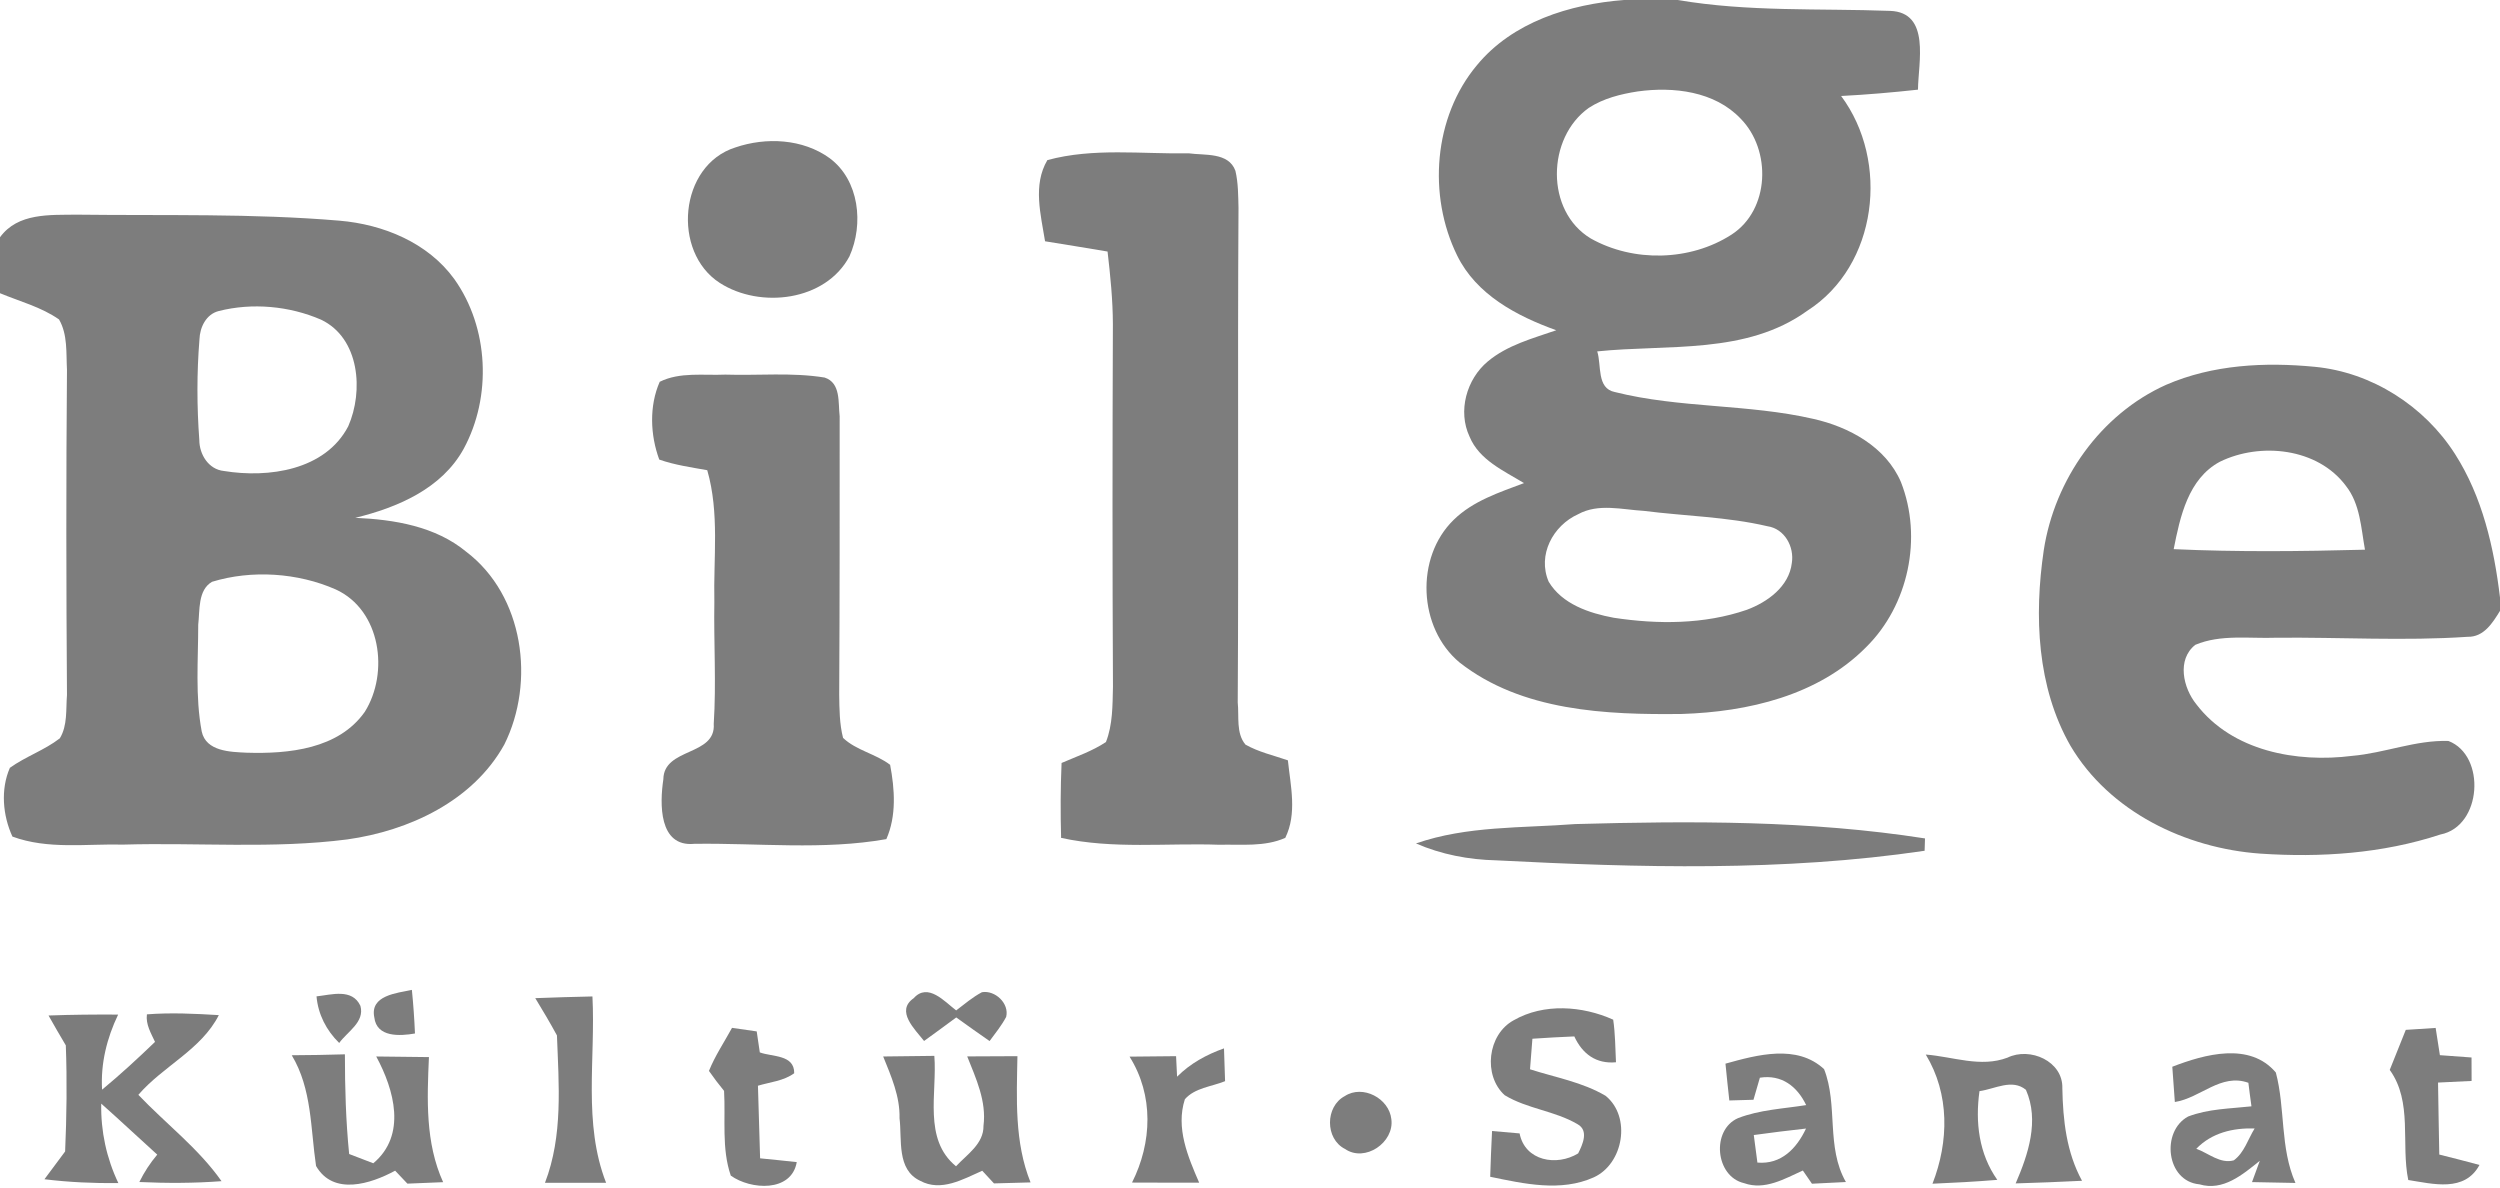 <?xml version="1.0" encoding="UTF-8" ?>
<!DOCTYPE svg PUBLIC "-//W3C//DTD SVG 1.1//EN" "http://www.w3.org/Graphics/SVG/1.1/DTD/svg11.dtd">
<svg width="324pt" height="154pt" viewBox="0 0 324 154" version="1.1" xmlns="http://www.w3.org/2000/svg">
<g id="#7d7d7dff">
<path fill="#7d7d7d" opacity="1.00" d=" M 210.47 0.00 L 217.44 0.00 C 226.55 1.56 235.77 1.07 244.95 1.41 C 250.24 1.59 248.60 8.13 248.57 11.62 C 245.26 11.98 241.94 12.27 238.61 12.44 C 244.92 20.91 243.35 34.44 234.23 40.27 C 226.31 46.00 216.16 44.59 207.00 45.54 C 207.58 47.32 206.89 50.34 209.29 50.81 C 217.69 52.92 226.53 52.34 234.98 54.28 C 239.63 55.32 244.40 57.90 246.36 62.47 C 249.19 69.66 247.36 78.45 241.83 83.89 C 235.63 90.15 226.51 92.26 217.97 92.53 C 208.14 92.65 197.21 92.18 189.15 85.85 C 183.79 81.38 183.39 72.25 188.39 67.38 C 190.89 64.92 194.30 63.82 197.51 62.61 C 194.89 61.01 191.71 59.62 190.46 56.60 C 188.90 53.29 190.06 49.14 192.82 46.84 C 195.36 44.72 198.63 43.86 201.69 42.80 C 196.58 40.96 191.33 38.20 188.84 33.10 C 185.03 25.34 185.78 15.17 191.41 8.45 C 196.03 2.84 203.45 0.54 210.47 0.00 M 212.25 11.85 C 210.04 12.19 207.80 12.75 205.91 13.98 C 200.45 17.85 200.25 27.36 206.17 30.91 C 211.70 34.02 219.06 33.85 224.40 30.41 C 229.38 27.20 229.60 19.45 225.59 15.38 C 222.22 11.82 216.87 11.21 212.25 11.85 M 204.53 66.64 C 201.26 68.11 199.22 71.94 200.71 75.39 C 202.45 78.30 205.97 79.47 209.13 80.06 C 214.85 80.93 220.87 80.93 226.39 79.03 C 229.07 78.03 231.86 76.02 232.22 72.97 C 232.56 70.85 231.28 68.52 229.06 68.20 C 223.81 66.97 218.38 66.89 213.05 66.21 C 210.24 66.05 207.15 65.20 204.53 66.64 Z" />
<path fill="#7d7d7d" opacity="1.00" d=" M 95.30 19.11 C 99.27 17.75 104.04 17.98 107.51 20.49 C 111.37 23.34 111.96 29.06 110.09 33.22 C 107.00 39.04 98.52 40.03 93.29 36.67 C 87.04 32.65 88.00 21.42 95.30 19.11 Z" />
<path fill="#7d7d7d" opacity="1.00" d=" M 135.74 20.75 C 141.68 19.13 147.97 19.98 154.06 19.87 C 156.12 20.16 159.23 19.70 160.11 22.14 C 160.48 23.72 160.47 25.36 160.51 26.97 C 160.38 48.33 160.54 69.69 160.41 91.04 C 160.60 92.84 160.17 95.02 161.41 96.50 C 163.12 97.47 165.06 97.90 166.91 98.54 C 167.26 101.85 168.12 105.44 166.57 108.59 C 163.88 109.78 160.86 109.41 158.00 109.48 C 151.17 109.24 144.26 110.07 137.52 108.59 C 137.43 105.35 137.44 102.12 137.58 98.88 C 139.52 98.04 141.55 97.35 143.33 96.17 C 144.22 93.90 144.18 91.41 144.24 89.02 C 144.16 73.35 144.17 57.68 144.23 42.01 C 144.22 38.86 143.90 35.72 143.54 32.60 C 140.84 32.14 138.14 31.71 135.44 31.27 C 134.89 27.82 133.83 23.98 135.74 20.75 Z" />
<path fill="#7d7d7d" opacity="1.00" d=" M 0.00 30.75 C 2.32 27.56 6.48 27.87 9.98 27.82 C 21.32 27.96 32.69 27.64 44.00 28.60 C 49.67 29.08 55.46 31.45 58.88 36.17 C 63.36 42.46 63.76 51.41 60.09 58.17 C 57.25 63.34 51.50 65.78 46.04 67.11 C 51.10 67.33 56.43 68.20 60.44 71.52 C 67.89 77.19 69.40 88.38 65.36 96.49 C 61.30 103.82 53.00 107.67 45.00 108.79 C 35.38 110.03 25.66 109.18 16.00 109.46 C 11.21 109.34 6.20 110.12 1.61 108.42 C 0.35 105.67 0.06 102.31 1.28 99.51 C 3.32 98.04 5.76 97.23 7.75 95.69 C 8.77 94.03 8.53 91.94 8.68 90.07 C 8.58 76.03 8.56 61.99 8.68 47.94 C 8.56 45.76 8.79 43.36 7.65 41.40 C 5.35 39.79 2.57 39.07 0.00 38.00 L 0.00 30.75 M 28.35 40.31 C 26.71 40.72 25.90 42.42 25.85 43.99 C 25.50 48.32 25.51 52.68 25.83 57.01 C 25.83 58.88 27.02 60.84 29.02 61.04 C 34.78 61.98 42.15 60.96 45.13 55.25 C 47.14 50.69 46.62 43.82 41.61 41.43 C 37.50 39.65 32.69 39.21 28.35 40.31 M 27.48 75.40 C 25.62 76.48 25.91 79.10 25.69 80.96 C 25.69 85.56 25.29 90.25 26.14 94.79 C 26.69 97.39 29.85 97.45 31.96 97.55 C 37.39 97.72 43.88 97.09 47.28 92.25 C 50.45 87.19 49.36 79.08 43.53 76.40 C 38.60 74.22 32.62 73.83 27.48 75.40 Z" />
<path fill="#7d7d7d" opacity="1.00" d=" M 280.73 49.87 C 286.76 47.25 293.54 46.91 300.01 47.54 C 307.38 48.25 314.20 52.62 318.17 58.84 C 321.72 64.39 323.23 70.98 324.00 77.45 L 324.00 79.17 C 323.04 80.73 321.90 82.58 319.81 82.53 C 311.56 83.09 303.27 82.57 295.01 82.65 C 291.52 82.78 287.80 82.18 284.51 83.57 C 282.08 85.49 282.94 89.17 284.65 91.28 C 289.29 97.35 297.65 98.88 304.84 97.96 C 309.04 97.60 313.08 95.89 317.32 96.03 C 322.22 97.91 321.67 107.11 316.28 108.15 C 308.79 110.62 300.76 111.16 292.94 110.63 C 283.25 109.94 273.39 105.21 268.33 96.65 C 263.98 89.04 263.62 79.81 264.87 71.32 C 266.27 62.17 272.21 53.69 280.73 49.87 M 287.70 59.84 C 283.58 62.05 282.54 66.97 281.71 71.17 C 289.97 71.55 298.24 71.46 306.50 71.24 C 305.99 68.42 305.88 65.31 304.03 62.97 C 300.38 58.06 292.96 57.27 287.70 59.84 Z" />
<path fill="#7d7d7d" opacity="1.00" d=" M 85.50 49.48 C 88.13 48.18 91.17 48.68 94.00 48.55 C 98.29 48.69 102.62 48.24 106.87 48.93 C 109.00 49.62 108.61 52.19 108.82 53.95 C 108.82 65.97 108.83 77.99 108.76 90.02 C 108.79 91.89 108.79 93.80 109.26 95.63 C 110.97 97.26 113.49 97.69 115.36 99.12 C 115.96 102.28 116.20 105.74 114.87 108.75 C 106.70 110.20 98.25 109.24 89.97 109.36 C 85.35 109.80 85.50 104.13 85.97 101.00 C 86.02 96.85 92.80 98.02 92.50 93.81 C 92.84 88.55 92.49 83.27 92.58 78.00 C 92.45 72.31 93.26 66.50 91.66 60.94 C 89.57 60.56 87.45 60.27 85.44 59.56 C 84.27 56.39 84.12 52.61 85.50 49.48 Z" />
<path fill="#7d7d7d" opacity="1.00" d=" M 41.02 129.13 C 42.96 128.92 45.64 128.06 46.71 130.36 C 47.29 132.47 45.02 133.69 43.96 135.17 C 42.29 133.53 41.23 131.47 41.02 129.13 Z" />
<path fill="#7d7d7d" opacity="1.00" d=" M 48.51 131.85 C 47.92 128.99 51.43 128.71 53.38 128.29 C 53.57 130.17 53.70 132.06 53.78 133.94 C 51.84 134.28 48.81 134.47 48.51 131.85 Z" />
<path fill="#7d7d7d" opacity="1.00" d=" M 311.79 133.47 C 313.08 133.38 314.37 133.30 315.66 133.22 C 315.85 134.39 316.03 135.57 316.21 136.75 C 317.58 136.85 318.94 136.95 320.31 137.05 C 320.32 137.81 320.32 139.33 320.32 140.09 C 318.87 140.16 317.42 140.23 315.97 140.30 C 316.03 143.41 316.06 146.52 316.13 149.63 C 317.87 150.06 319.60 150.51 321.34 150.98 C 319.41 154.55 315.33 153.43 312.11 152.93 C 311.14 148.20 312.71 142.82 309.71 138.66 C 310.41 136.93 311.11 135.20 311.79 133.47 Z" />
<path fill="#7d7d7d" opacity="1.00" d=" M 91.88 138.79 C 92.67 136.83 93.86 135.06 94.87 133.21 C 95.67 133.32 97.27 133.55 98.07 133.67 C 98.17 134.35 98.37 135.71 98.47 136.39 C 100.08 136.99 102.96 136.65 102.93 139.09 C 101.56 140.10 99.81 140.23 98.23 140.71 C 98.32 143.85 98.41 146.99 98.51 150.12 C 100.10 150.27 101.68 150.44 103.26 150.61 C 102.57 154.55 97.29 154.21 94.71 152.36 C 93.50 148.84 94.05 145.03 93.84 141.38 C 93.15 140.54 92.50 139.68 91.88 138.79 Z" />
<path fill="#7d7d7d" opacity="1.00" d=" M 37.81 136.76 C 40.11 136.75 42.40 136.71 44.70 136.64 C 44.70 140.95 44.82 145.27 45.25 149.56 C 46.30 149.96 47.34 150.35 48.38 150.76 C 52.74 147.11 51.09 141.23 48.76 136.92 C 51.04 136.94 53.32 136.97 55.59 137.00 C 55.35 142.46 55.11 148.10 57.43 153.21 C 55.88 153.27 54.34 153.34 52.80 153.40 C 52.40 152.98 51.61 152.14 51.21 151.72 C 48.06 153.43 43.20 155.00 40.96 151.11 C 40.24 146.27 40.44 141.12 37.81 136.76 Z" />
<path fill="#7d7d7d" opacity="1.00" d=" M 152.55 139.54 C 154.25 137.83 156.37 136.67 158.63 135.87 C 158.68 137.28 158.73 138.70 158.77 140.12 C 157.03 140.83 154.85 140.98 153.56 142.46 C 152.36 146.18 153.95 149.90 155.41 153.27 C 152.51 153.28 149.61 153.27 146.71 153.26 C 149.32 148.09 149.54 141.94 146.39 136.94 C 148.40 136.91 150.40 136.89 152.42 136.88 C 152.45 137.55 152.52 138.88 152.55 139.54 Z" />
<path fill="#7d7d7d" opacity="1.00" d=" M 223.62 137.85 C 227.72 136.71 232.88 135.29 236.40 138.56 C 238.24 143.22 236.63 148.65 239.23 153.19 C 237.76 153.26 236.29 153.34 234.83 153.41 C 234.53 152.98 233.94 152.13 233.65 151.70 C 231.28 152.77 228.72 154.29 226.04 153.34 C 222.29 152.48 221.75 146.44 225.25 144.91 C 228.06 143.82 231.13 143.69 234.08 143.22 C 232.91 140.79 230.90 139.23 228.08 139.67 C 227.87 140.38 227.46 141.82 227.25 142.53 C 226.20 142.56 225.16 142.59 224.12 142.62 C 223.94 141.03 223.78 139.44 223.62 137.85 M 227.29 147.10 C 227.45 148.29 227.60 149.48 227.76 150.67 C 230.84 150.94 232.84 148.85 234.06 146.26 C 231.80 146.51 229.54 146.79 227.29 147.10 Z" />
<path fill="#7d7d7d" opacity="1.00" d=" M 281.53 138.25 C 285.72 136.63 291.57 135.00 294.95 139.00 C 296.19 143.66 295.48 148.75 297.49 153.31 C 295.61 153.28 293.74 153.24 291.86 153.20 C 292.19 152.28 292.53 151.36 292.87 150.44 C 290.65 152.22 288.12 154.40 285.05 153.49 C 280.72 153.10 280.04 146.61 283.58 144.70 C 286.19 143.70 289.04 143.68 291.79 143.38 C 291.65 142.36 291.51 141.35 291.39 140.33 C 287.83 139.05 285.19 142.30 281.86 142.82 C 281.74 141.30 281.64 139.77 281.53 138.25 M 284.64 148.88 C 286.20 149.44 287.74 150.87 289.50 150.38 C 290.86 149.39 291.34 147.63 292.20 146.25 C 289.39 146.16 286.64 146.81 284.64 148.88 Z" />
<path fill="#7d7d7d" opacity="1.00" d=" M 174.29 142.05 C 176.61 140.54 180.03 142.34 180.32 145.05 C 180.72 148.06 176.91 150.68 174.32 148.91 C 171.71 147.60 171.73 143.40 174.29 142.05 Z" />
</g>
<g id="#7c7c7cfe">
<path fill="#7c7c7c" opacity="1.00" d=" M 183.51 109.31 C 190.13 107.01 197.24 107.33 204.14 106.80 C 219.26 106.38 234.49 106.32 249.48 108.66 C 249.47 109.06 249.44 109.86 249.43 110.26 C 231.07 112.97 212.40 112.45 193.92 111.50 C 190.35 111.42 186.79 110.74 183.51 109.31 Z" />
<path fill="#7c7c7c" opacity="1.00" d=" M 118.41 129.37 C 120.26 127.31 122.41 129.80 123.92 130.95 C 125.00 130.13 126.05 129.23 127.26 128.59 C 128.96 128.30 130.83 130.04 130.40 131.79 C 129.81 132.91 129.00 133.90 128.25 134.92 C 126.80 133.91 125.36 132.90 123.93 131.86 C 122.55 132.89 121.15 133.90 119.76 134.91 C 118.59 133.41 116.02 131.03 118.41 129.37 Z" />
<path fill="#7c7c7c" opacity="1.00" d=" M 19.04 131.46 C 22.14 131.22 25.26 131.37 28.36 131.56 C 26.08 136.05 21.14 138.16 17.93 141.89 C 21.50 145.64 25.71 148.81 28.71 153.08 C 25.16 153.35 21.61 153.35 18.06 153.19 C 18.69 151.91 19.46 150.72 20.38 149.64 C 17.95 147.45 15.57 145.20 13.12 143.03 C 13.05 146.60 13.80 150.10 15.34 153.33 C 12.14 153.36 8.94 153.22 5.76 152.83 C 6.66 151.63 7.55 150.43 8.44 149.23 C 8.64 144.65 8.70 140.06 8.53 135.48 C 7.76 134.19 7.02 132.90 6.29 131.61 C 9.29 131.50 12.30 131.47 15.31 131.49 C 13.85 134.54 13.03 137.83 13.23 141.22 C 15.60 139.26 17.87 137.17 20.09 135.03 C 19.57 133.90 18.87 132.76 19.04 131.46 Z" />
</g>
<g id="#7d7d7dfe">
<path fill="#7d7d7d" opacity="1.00" d=" M 69.37 129.36 C 71.84 129.27 74.31 129.19 76.78 129.14 C 77.20 137.19 75.54 145.57 78.55 153.29 C 75.91 153.29 73.27 153.29 70.63 153.29 C 72.98 147.18 72.42 140.58 72.18 134.19 C 71.29 132.55 70.34 130.95 69.37 129.36 Z" />
<path fill="#7d7d7d" opacity="1.00" d=" M 196.17 132.23 C 200.07 129.99 205.07 130.35 209.07 132.15 C 209.34 133.98 209.34 135.83 209.43 137.67 C 206.85 137.91 205.07 136.58 204.03 134.32 C 202.22 134.39 200.41 134.50 198.60 134.62 C 198.49 135.94 198.39 137.26 198.29 138.58 C 201.58 139.64 205.08 140.24 208.09 142.02 C 211.44 144.74 210.41 150.82 206.56 152.58 C 202.28 154.51 197.50 153.41 193.13 152.51 C 193.19 150.53 193.27 148.55 193.37 146.58 C 194.26 146.66 196.05 146.81 196.94 146.89 C 197.64 150.48 201.76 151.18 204.53 149.48 C 205.10 148.34 205.95 146.52 204.44 145.69 C 201.50 143.96 197.93 143.71 195.01 141.94 C 192.18 139.38 192.78 134.07 196.17 132.23 Z" />
<path fill="#7d7d7d" opacity="1.00" d=" M 114.46 136.92 C 116.67 136.89 118.88 136.87 121.09 136.84 C 121.48 141.64 119.60 147.63 123.90 151.15 C 125.32 149.61 127.50 148.25 127.46 145.90 C 127.87 142.73 126.49 139.77 125.35 136.91 C 127.52 136.89 129.69 136.89 131.86 136.88 C 131.76 142.37 131.46 148.03 133.56 153.24 C 131.98 153.28 130.39 153.32 128.82 153.37 C 128.44 152.96 127.68 152.14 127.30 151.73 C 124.80 152.83 121.96 154.50 119.25 153.03 C 116.17 151.58 116.92 147.68 116.58 144.93 C 116.65 142.10 115.50 139.49 114.46 136.92 Z" />
<path fill="#7d7d7d" opacity="1.00" d=" M 249.58 136.67 C 253.09 136.94 256.70 138.39 260.17 137.07 C 263.09 135.65 267.39 137.53 267.28 141.05 C 267.36 145.19 267.81 149.33 269.83 153.03 C 266.96 153.18 264.09 153.28 261.23 153.37 C 262.86 149.60 264.32 145.24 262.56 141.24 C 260.76 139.76 258.51 141.15 256.54 141.41 C 255.98 145.44 256.46 149.52 258.85 152.91 C 256.06 153.14 253.25 153.29 250.45 153.41 C 252.58 147.94 252.69 141.80 249.58 136.67 Z" />
</g>
</svg>
